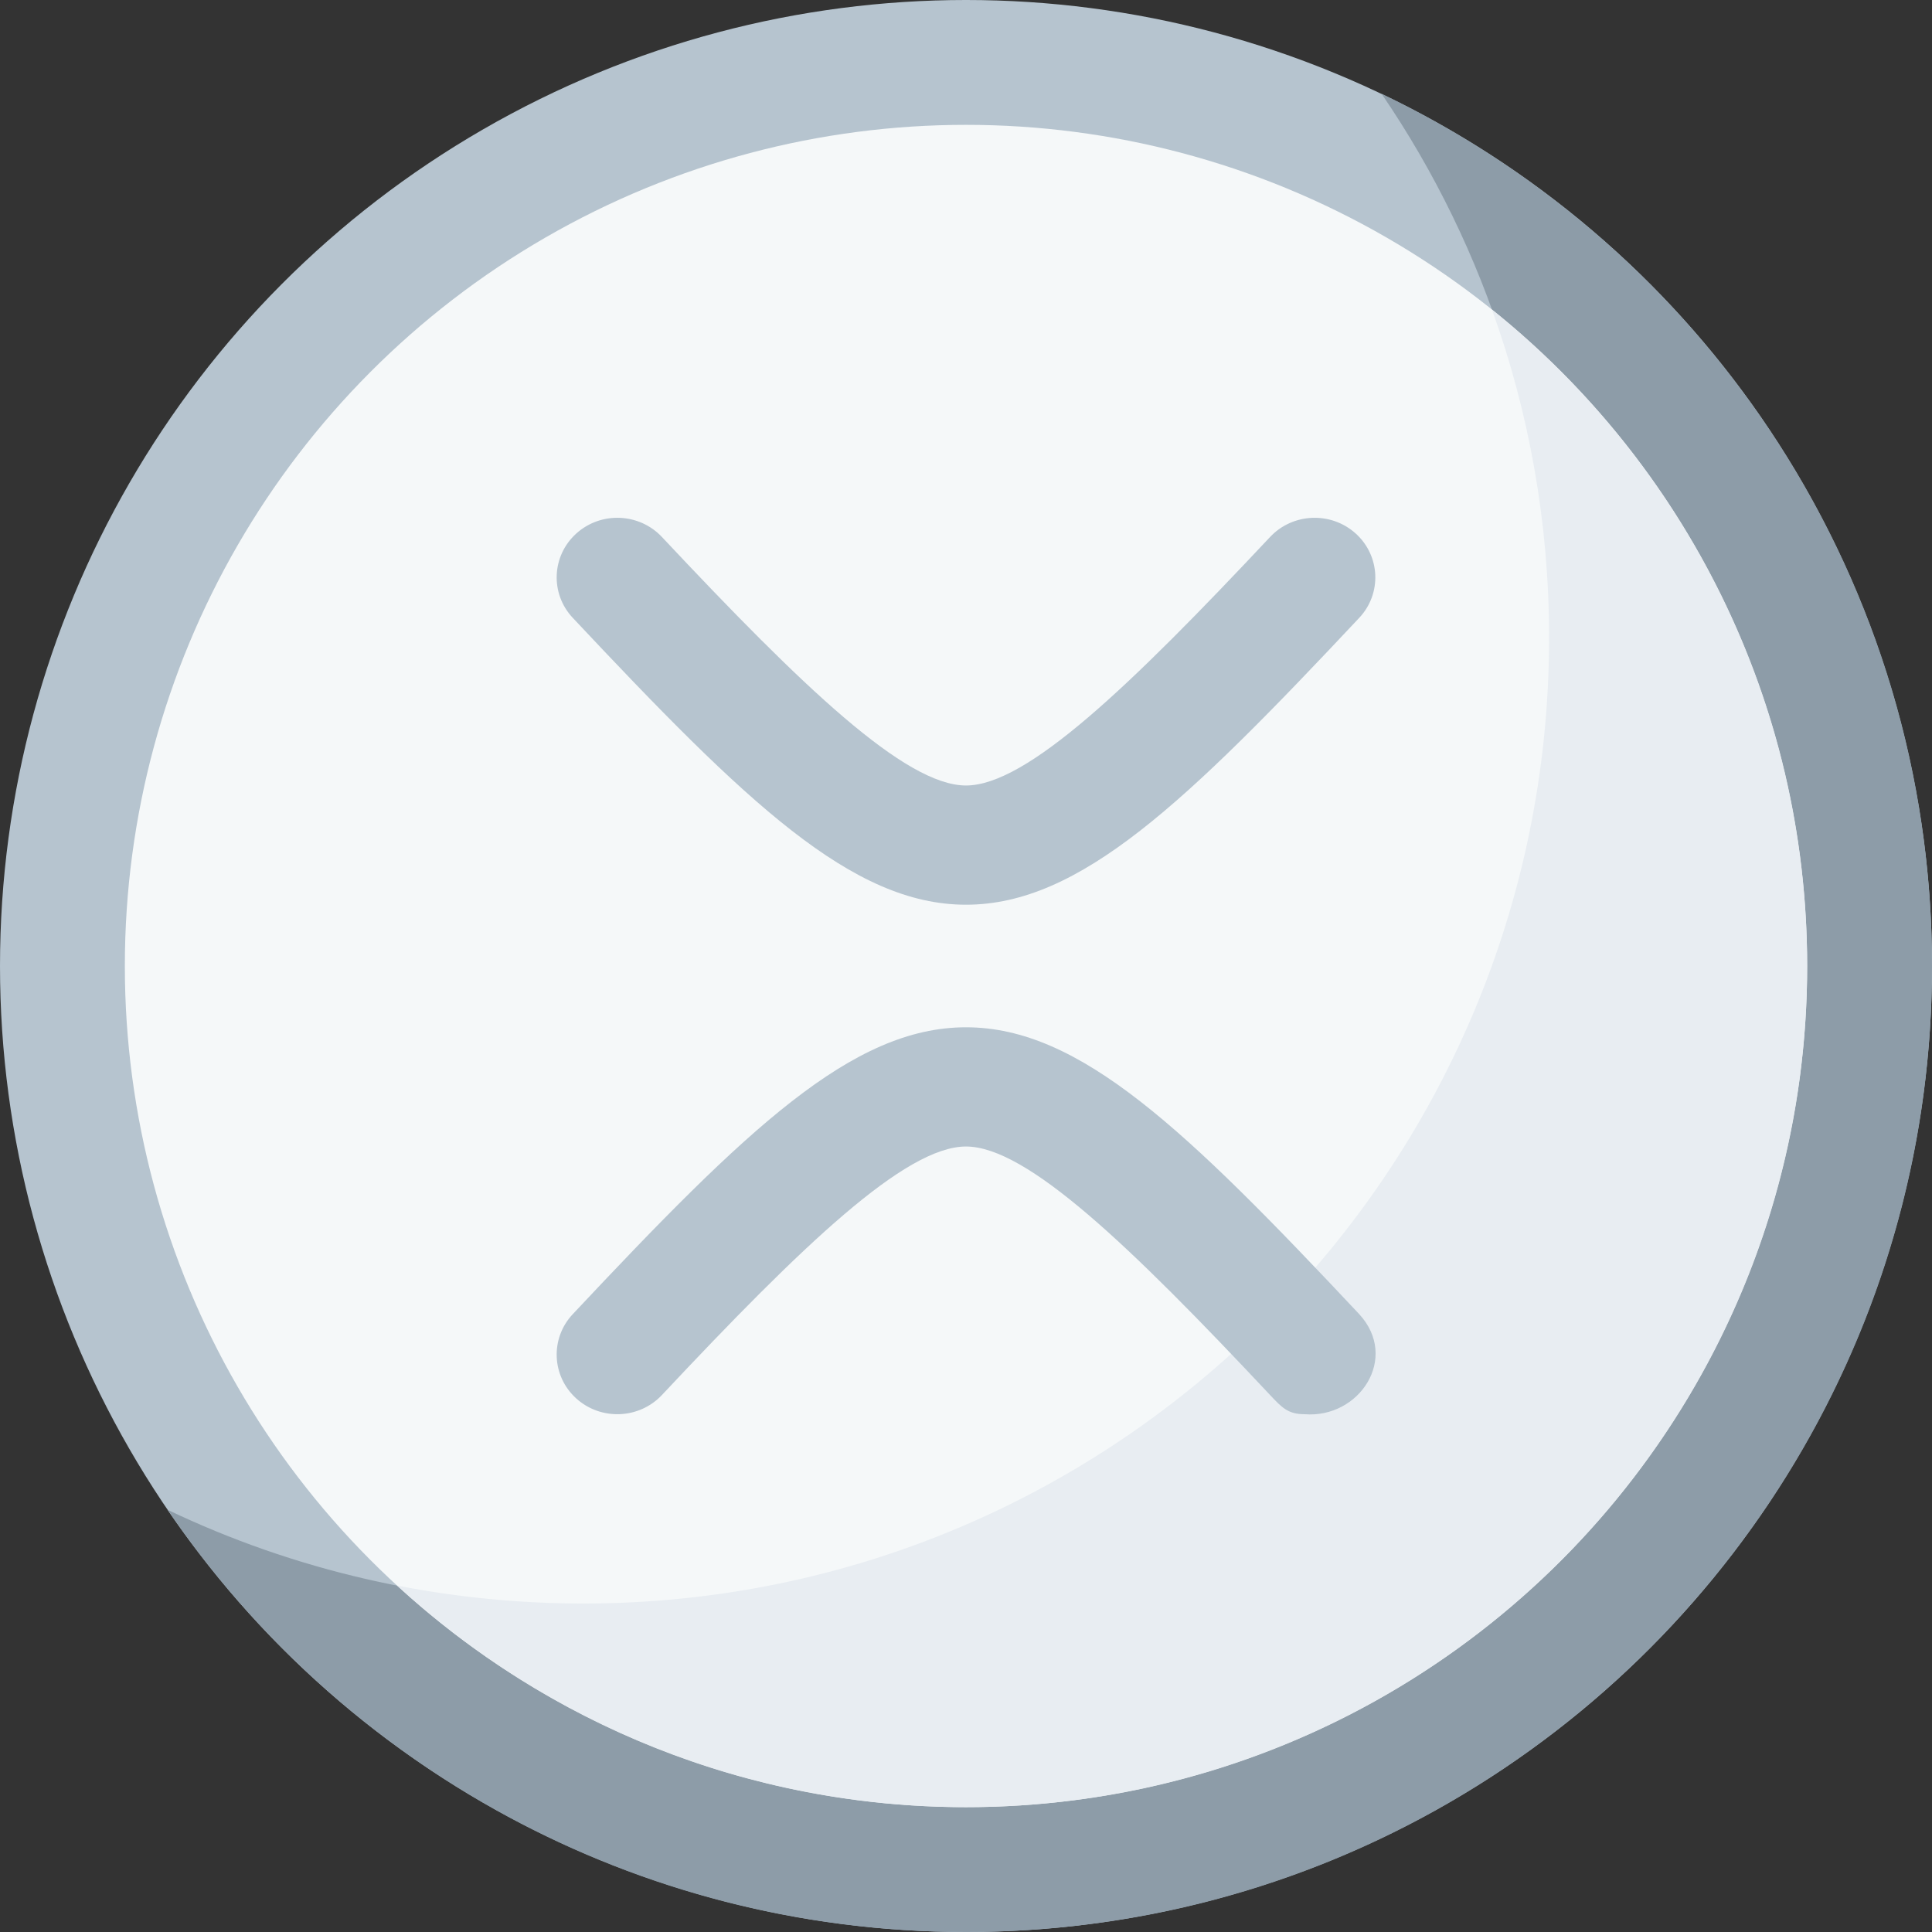 <svg id="Capa_1" enable-background="new 0 0 512 512" height="512" viewBox="0 0 512 512" width="512" xmlns="http://www.w3.org/2000/svg"><rect x="0" y="0" width="512" height="512" fill="#333333" stroke="none"/><g><circle cx="256" cy="256" fill="#b6c4cf" r="256"/><path d="m366.133 24.846c28.009 41.049 44.395 90.661 44.395 144.104 0 141.385-114.615 256-256 256-39.43 0-76.772-8.923-110.133-24.846 46.088 67.546 123.664 111.896 211.605 111.896 141.385 0 256-114.615 256-256 0-101.955-59.606-189.982-145.867-231.154z" fill="#8d9ca8"/><circle cx="256" cy="256" fill="#f5f8f9" r="222.915"/><path d="m395.388 82.049c9.791 27.134 15.139 56.391 15.139 86.9 0 141.385-114.615 256-256 256-16.861 0-33.335-1.648-49.286-4.759 39.686 36.459 92.62 58.725 150.759 58.725 123.113 0 222.915-99.803 222.915-222.915 0-70.361-32.609-133.097-83.527-173.951z" fill="#e8edf2"/><g><g><path d="m256 239.759c-30.171 0-58.205-27.005-104.216-76.029-6.019-6.414-5.608-16.409.918-22.324 6.527-5.916 16.697-5.512 22.716.902 37.218 39.656 64.496 65.855 80.582 65.855s43.363-26.199 80.582-65.855c6.019-6.413 16.189-6.818 22.716-.902 6.526 5.916 6.937 15.91.918 22.324-46.011 49.024-74.045 76.029-104.216 76.029z" fill="#b6c4cf"/></g><g><path d="m345.713 374.779c-4.333.001-5.963-1.71-9.132-5.087-37.218-39.656-64.496-65.855-80.582-65.855s-43.363 26.198-80.582 65.855c-6.019 6.413-16.189 6.818-22.716.902-6.526-5.916-6.937-15.91-.918-22.324 46.011-49.024 74.045-76.029 104.216-76.029s58.205 27.005 104.216 76.029c10.666 11.584.045 27.685-14.502 26.509z" fill="#b6c4cf"/></g></g></g></svg>